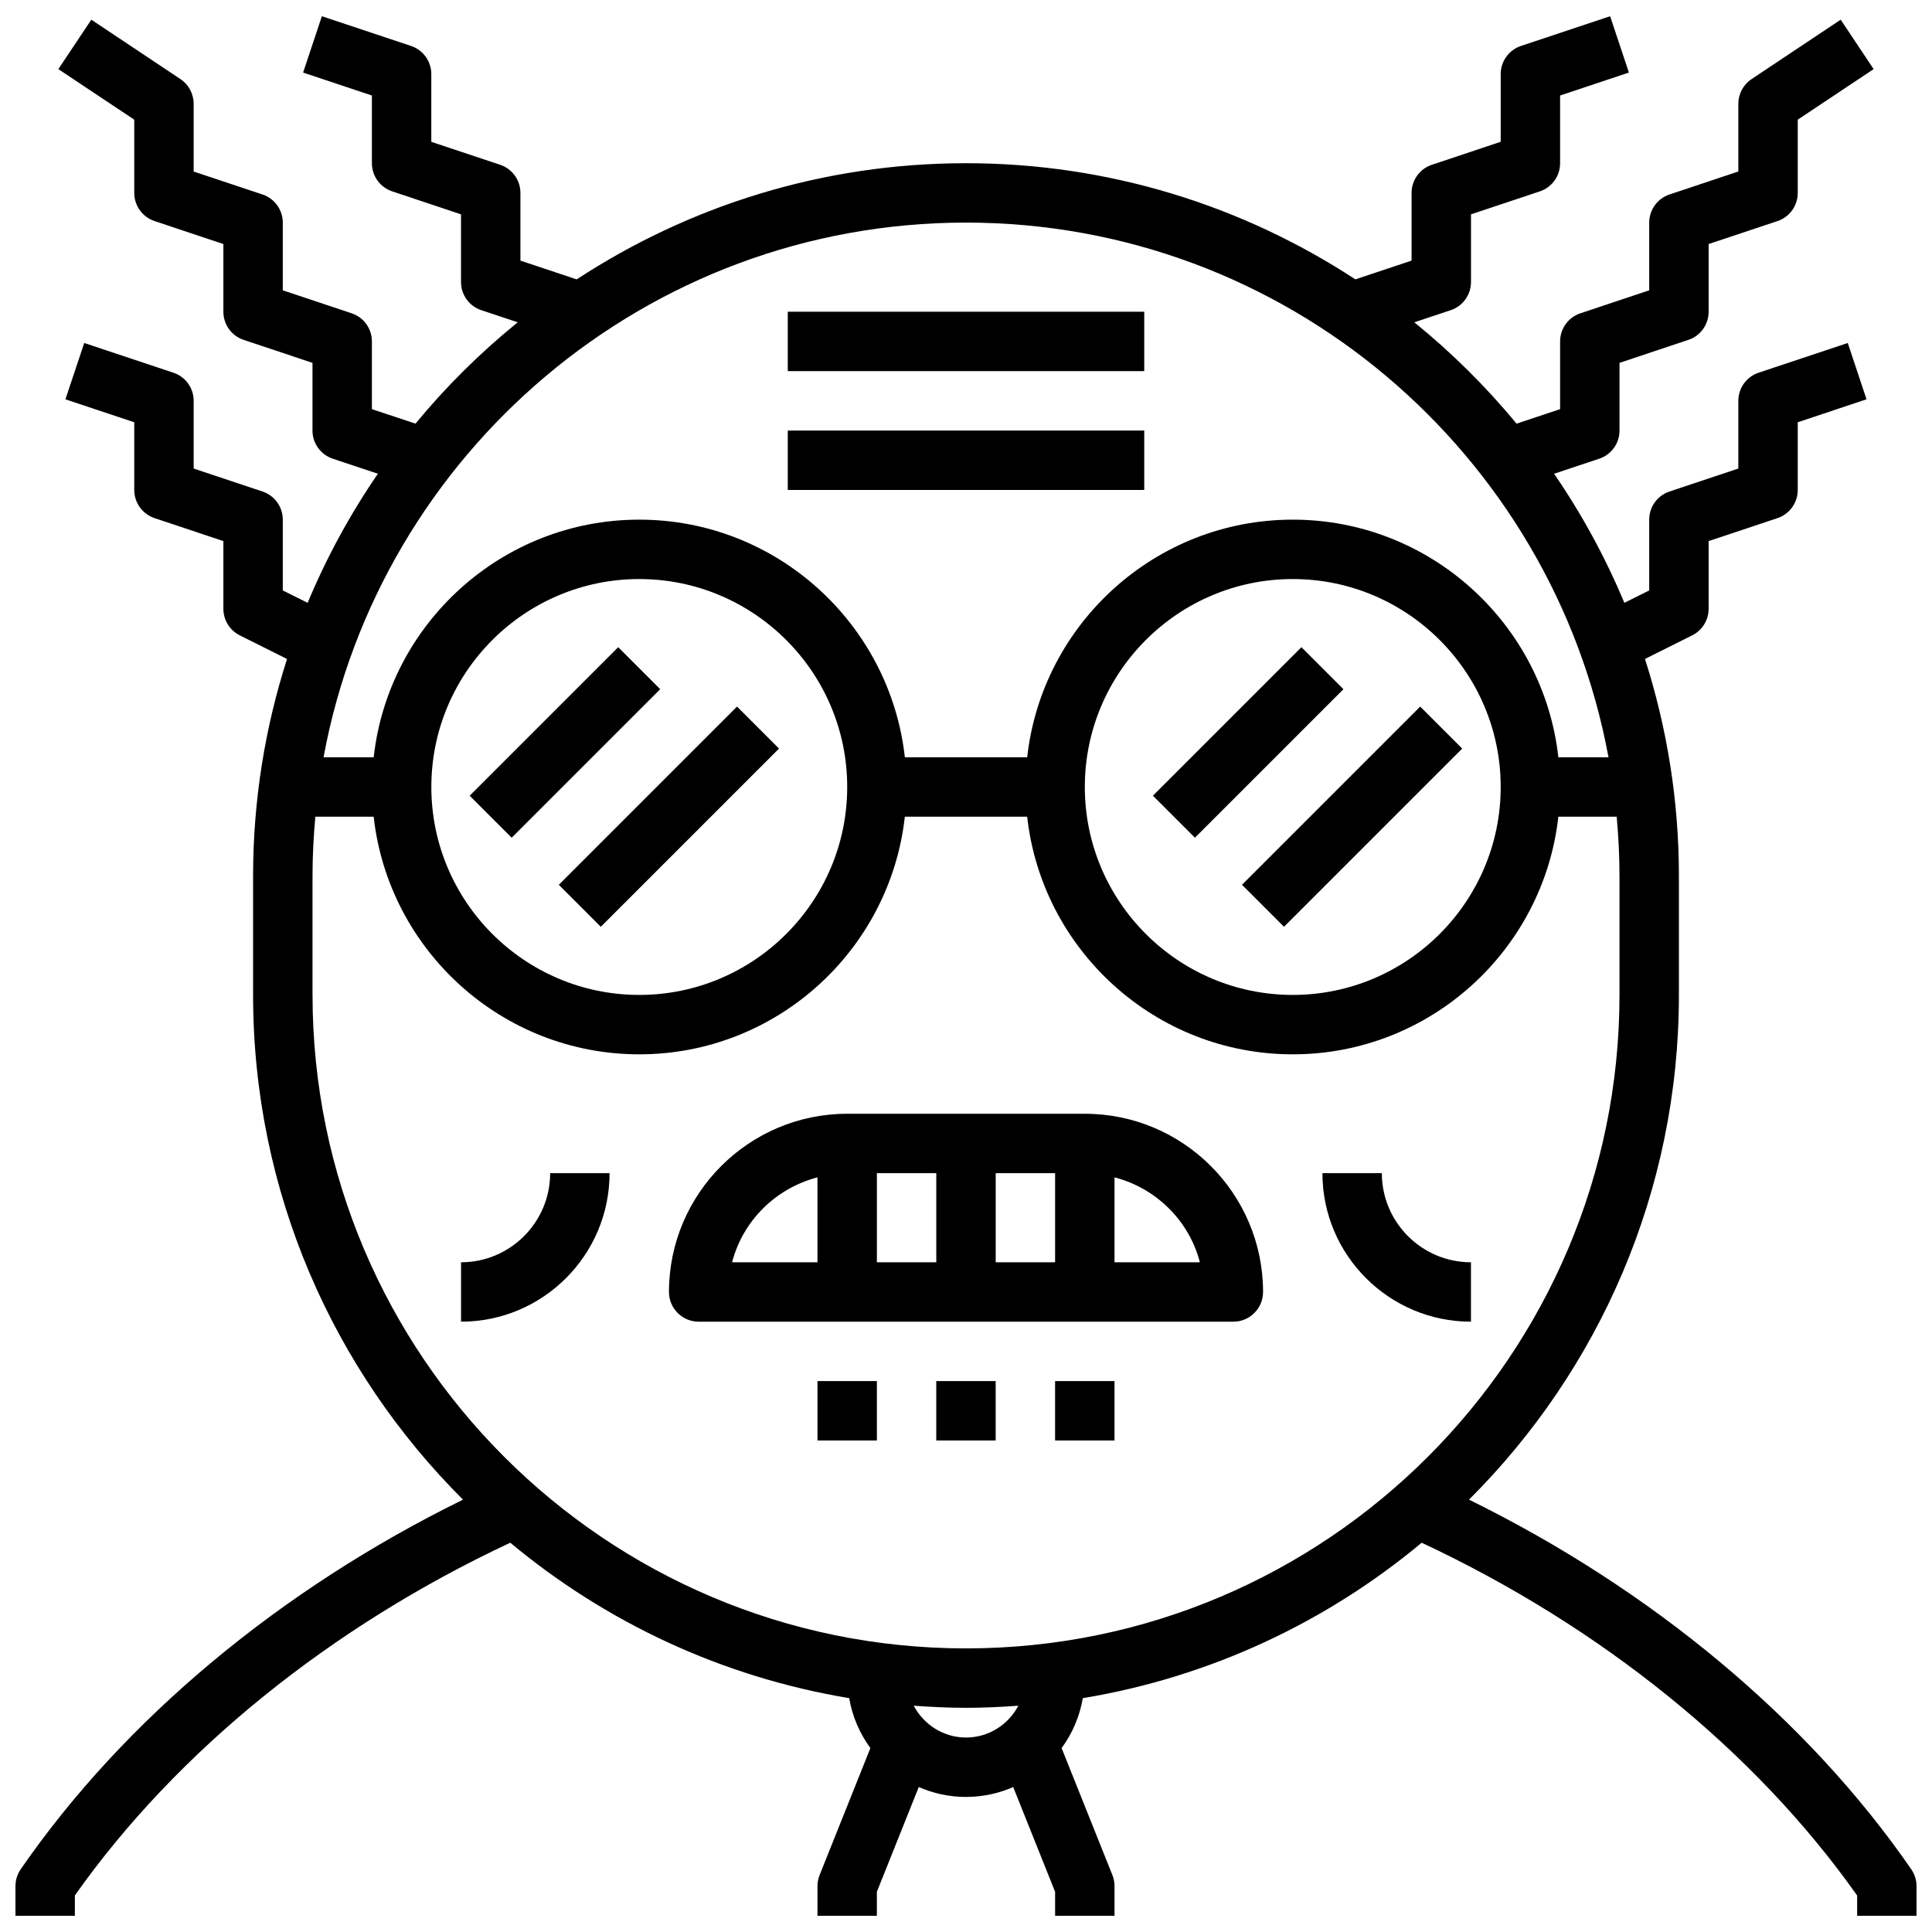 <?xml version="1.0" encoding="UTF-8"?>
<!-- Uploaded to: SVG Repo, www.svgrepo.com, Generator: SVG Repo Mixer Tools -->
<svg width="800px" height="800px" version="1.1" viewBox="144 144 512 512" xmlns="http://www.w3.org/2000/svg">
 <defs>
  <clipPath id="a">
   <path d="m148.09 148.09h503.81v503.81h-503.81z"/>
  </clipPath>
 </defs>
 <path d="m268.47 354.87 39.359-39.359 11.133 11.133-39.359 39.359z"/>
 <path d="m292.09 378.48 47.23-47.23 11.133 11.133-47.23 47.23z"/>
 <path d="m449.53 354.87 39.359-39.359 11.133 11.133-39.359 39.359z"/>
 <path d="m473.14 378.48 47.23-47.23 11.133 11.133-47.23 47.23z"/>
 <path d="m329.15 494.26h141.7c4.344 0 7.871-3.519 7.871-7.871 0-26.047-21.184-47.23-47.23-47.23h-62.977c-26.047 0-47.23 21.184-47.23 47.23 0 4.352 3.527 7.871 7.871 7.871zm47.234-39.359h15.742v23.617h-15.742zm47.23 23.617h-15.742v-23.617h15.742zm38.363 0h-22.617v-22.508c11.027 2.867 19.766 11.469 22.617 22.508zm-101.34-22.508v22.508h-22.625c2.859-11.039 11.598-19.641 22.625-22.508z"/>
 <path d="m360.64 510h15.742v15.742h-15.742z"/>
 <path d="m392.12 510h15.742v15.742h-15.742z"/>
 <path d="m423.61 510h15.742v15.742h-15.742z"/>
 <g clip-path="url(#a)">
  <path d="m650.51 639.38c-27.504-39.84-68.863-74.188-117.21-97.961 34.344-34.227 55.629-81.551 55.629-133.75v-31.488c0-20.066-3.172-39.391-8.996-57.551l12.516-6.258c2.668-1.332 4.356-4.055 4.356-7.039v-17.941l18.23-6.078c3.219-1.066 5.383-4.074 5.383-7.469v-17.941l18.23-6.086-4.973-14.922-23.617 7.871c-3.219 1.07-5.383 4.07-5.383 7.465v17.941l-18.23 6.082c-3.223 1.07-5.387 4.07-5.387 7.465v18.75l-6.59 3.289c-5.039-12.09-11.297-23.539-18.617-34.211l11.949-3.984c3.223-1.062 5.387-4.066 5.387-7.461v-17.941l18.23-6.086c3.219-1.062 5.387-4.066 5.387-7.461v-17.941l18.23-6.078c3.219-1.07 5.383-4.074 5.383-7.469v-19.406l20.113-13.406-8.73-13.098-23.617 15.742c-2.195 1.465-3.508 3.922-3.508 6.551v17.941l-18.23 6.086c-3.223 1.07-5.387 4.078-5.387 7.461v17.941l-18.23 6.086c-3.219 1.07-5.387 4.07-5.387 7.461v17.941l-11.547 3.848c-8.102-9.84-17.191-18.828-27.094-26.859l9.645-3.211c3.215-1.062 5.383-4.07 5.383-7.461v-17.941l18.23-6.078c3.219-1.07 5.383-4.078 5.383-7.469v-17.941l18.23-6.086-4.973-14.926-23.617 7.871c-3.219 1.074-5.383 4.082-5.383 7.465v17.941l-18.23 6.086c-3.223 1.07-5.387 4.074-5.387 7.461v17.941l-14.902 4.969c-29.684-19.43-65.125-30.781-103.18-30.781-38.055 0-73.492 11.352-103.18 30.789l-14.902-4.977v-17.941c0-3.387-2.164-6.391-5.383-7.461l-18.234-6.078v-17.949c0-3.383-2.164-6.391-5.383-7.461l-23.617-7.871-4.973 14.922 18.23 6.086v17.941c0 3.394 2.164 6.391 5.383 7.461l18.234 6.086v17.941c0 3.394 2.164 6.391 5.383 7.461l9.645 3.211c-9.902 8.031-18.996 17.02-27.094 26.859l-11.551-3.848v-17.941c0-3.394-2.164-6.391-5.383-7.461l-18.234-6.086v-17.941c0-3.383-2.164-6.391-5.383-7.461l-18.234-6.078v-17.949c0-2.629-1.316-5.094-3.504-6.551l-23.617-15.742-8.734 13.102 20.113 13.402v19.406c0 3.394 2.164 6.391 5.383 7.461l18.234 6.086v17.941c0 3.394 2.164 6.391 5.383 7.461l18.23 6.086v17.941c0 3.394 2.164 6.391 5.383 7.461l11.949 3.984c-7.32 10.668-13.578 22.121-18.617 34.211l-6.586-3.289v-18.75c0-3.394-2.164-6.394-5.383-7.465l-18.234-6.086v-17.941c0-3.391-2.164-6.391-5.383-7.461l-23.617-7.871-4.984 14.926 18.242 6.086v17.941c0 3.394 2.164 6.391 5.383 7.461l18.234 6.086v17.941c0 2.984 1.684 5.707 4.352 7.047l12.516 6.258c-5.824 18.148-8.996 37.477-8.996 57.543v31.488c0 52.199 21.285 99.52 55.633 133.75-48.359 23.77-89.711 58.109-117.21 97.941-0.906 1.312-1.395 2.875-1.395 4.473v7.871h15.742v-5.398c27.062-38.328 67.832-71.211 115.39-93.473 25.238 21.035 56.023 35.59 89.812 41.188 0.836 4.894 2.793 9.375 5.621 13.234l-13.461 33.66c-0.375 0.926-0.566 1.918-0.566 2.918v7.871h15.742v-6.359l11.098-27.758c3.84 1.668 8.062 2.621 12.516 2.621 4.449 0 8.676-0.953 12.516-2.621l11.105 27.766v6.359h15.742v-7.871c0-1-0.188-1.992-0.559-2.922l-13.461-33.66c2.824-3.848 4.777-8.336 5.621-13.234 33.777-5.598 64.566-20.152 89.805-41.188 47.562 22.262 88.332 55.16 115.4 93.496v5.375h15.742v-7.848c-0.004-1.602-0.492-3.16-1.395-4.477zm-250.51-436.39c84.734 0 155.41 61.188 170.27 141.7h-13.289c-3.938-35.367-33.984-62.977-70.383-62.977s-66.457 27.605-70.383 62.977h-32.418c-3.938-35.367-33.984-62.977-70.383-62.977-36.398 0-66.457 27.605-70.383 62.977h-13.289c14.852-80.496 85.52-141.7 170.26-141.7zm141.7 149.57c0 30.379-24.719 55.105-55.105 55.105-30.387 0-55.105-24.727-55.105-55.105s24.719-55.105 55.105-55.105c30.387 0 55.105 24.727 55.105 55.105zm-173.18 0c0 30.379-24.719 55.105-55.105 55.105s-55.105-24.727-55.105-55.105 24.719-55.105 55.105-55.105 55.105 24.727 55.105 55.105zm-141.7 55.102v-31.488c0-5.312 0.277-10.555 0.746-15.742h15.461c3.93 35.367 33.984 62.977 70.383 62.977 36.398 0 66.449-27.605 70.383-62.977h32.418c3.93 35.367 33.984 62.977 70.383 62.977 36.398 0 66.449-27.605 70.383-62.977h15.461c0.473 5.188 0.746 10.43 0.746 15.742v31.488c0 95.496-77.688 173.18-173.18 173.18-95.488 0.004-173.18-77.688-173.18-173.18zm173.19 196.8c-6.031 0-11.219-3.449-13.863-8.43 4.582 0.332 9.195 0.559 13.863 0.559s9.273-0.227 13.863-0.559c-2.648 4.992-7.836 8.43-13.863 8.43z"/>
 </g>
 <path d="m352.77 258.1h94.465v15.742h-94.465z"/>
 <path d="m352.77 226.61h94.465v15.742h-94.465z"/>
 <path d="m533.82 494.26v-15.742c-13.02 0-23.617-10.598-23.617-23.617h-15.742c-0.004 21.703 17.656 39.359 39.359 39.359z"/>
 <path d="m305.54 454.9h-15.742c0 13.02-10.598 23.617-23.617 23.617v15.742c21.703 0 39.359-17.656 39.359-39.359z"/>
</svg>